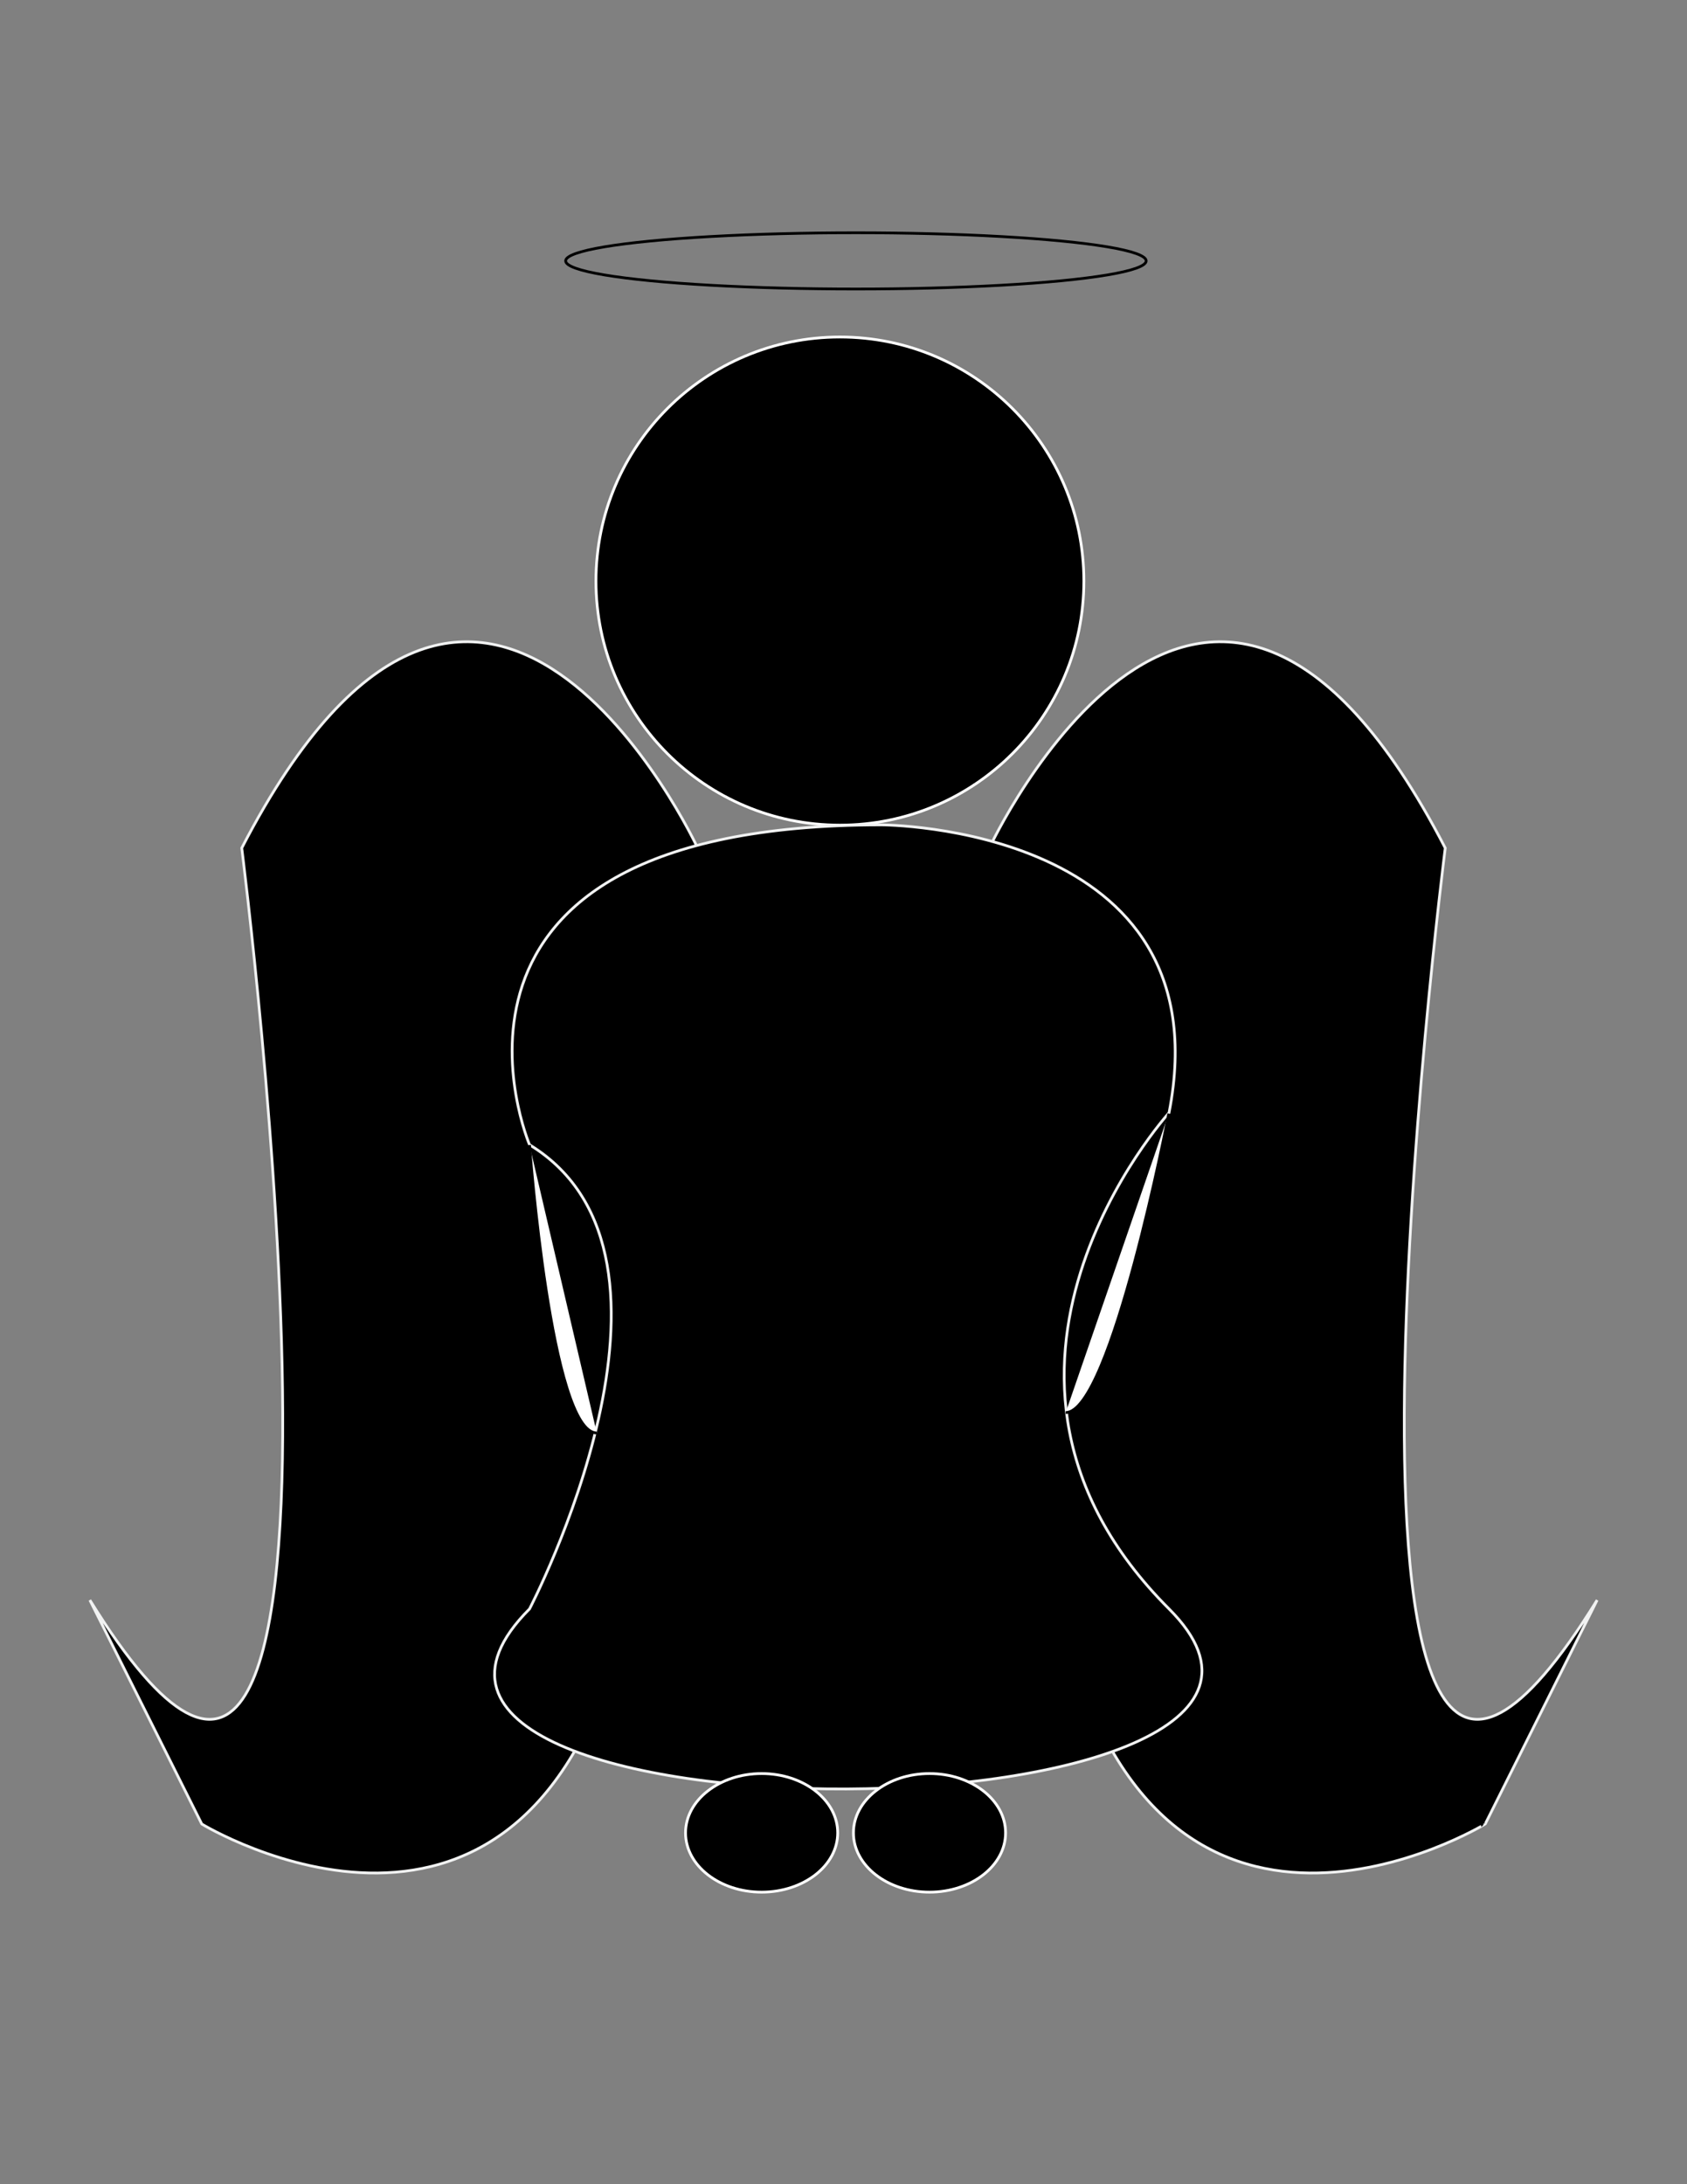 <svg xmlns="http://www.w3.org/2000/svg" viewBox="0 0 612 792"><rect x="0" y="0" width="612" height="792" fill="#808080" stroke="none"/><path stroke="#F1F2F2" stroke-miterlimit="10" d="M253.1 307.5s-78.3-168.3-165.4 0c0 0 58 455.4-55.1 272.7l40.6 81.2s118.9 72.5 153.7-75.4l26.2-278.5zM358.9 307.5s78.3-168.3 165.4 0c0 0-58 455.4 55.1 272.7l-40.6 81.2S419.9 733.9 385.1 586l-26.2-278.5z"/><circle stroke="#FFF" stroke-miterlimit="10" cx="304.7" cy="210.7" r="88.5"/><path stroke="#F1F2F2" stroke-miterlimit="10" d="M192.1 583.4s66.7-127.6 0-168.3c0 0-49.3-116 127.6-116 0 0 124.7 0 104.4 104.4 0 0-85.6 94.3 0 179.9s-320.4 88.5-232 0z"/><ellipse stroke="#FFF" stroke-miterlimit="10" cx="276.3" cy="664.6" rx="27.6" ry="21.5"/><ellipse stroke="#FFF" stroke-miterlimit="10" cx="337.2" cy="664.6" rx="27.6" ry="21.5"/><ellipse fill="none" stroke="#000" stroke-miterlimit="10" cx="310.5" cy="94.6" rx="105.3" ry="10.2"/><path fill="#FFF" stroke="#000" stroke-miterlimit="10" d="M192.1 415.2s7.8 104.4 24.4 104.4M386.6 512.2c16.5 0 37.4-108.4 37.4-108.4"/></svg>